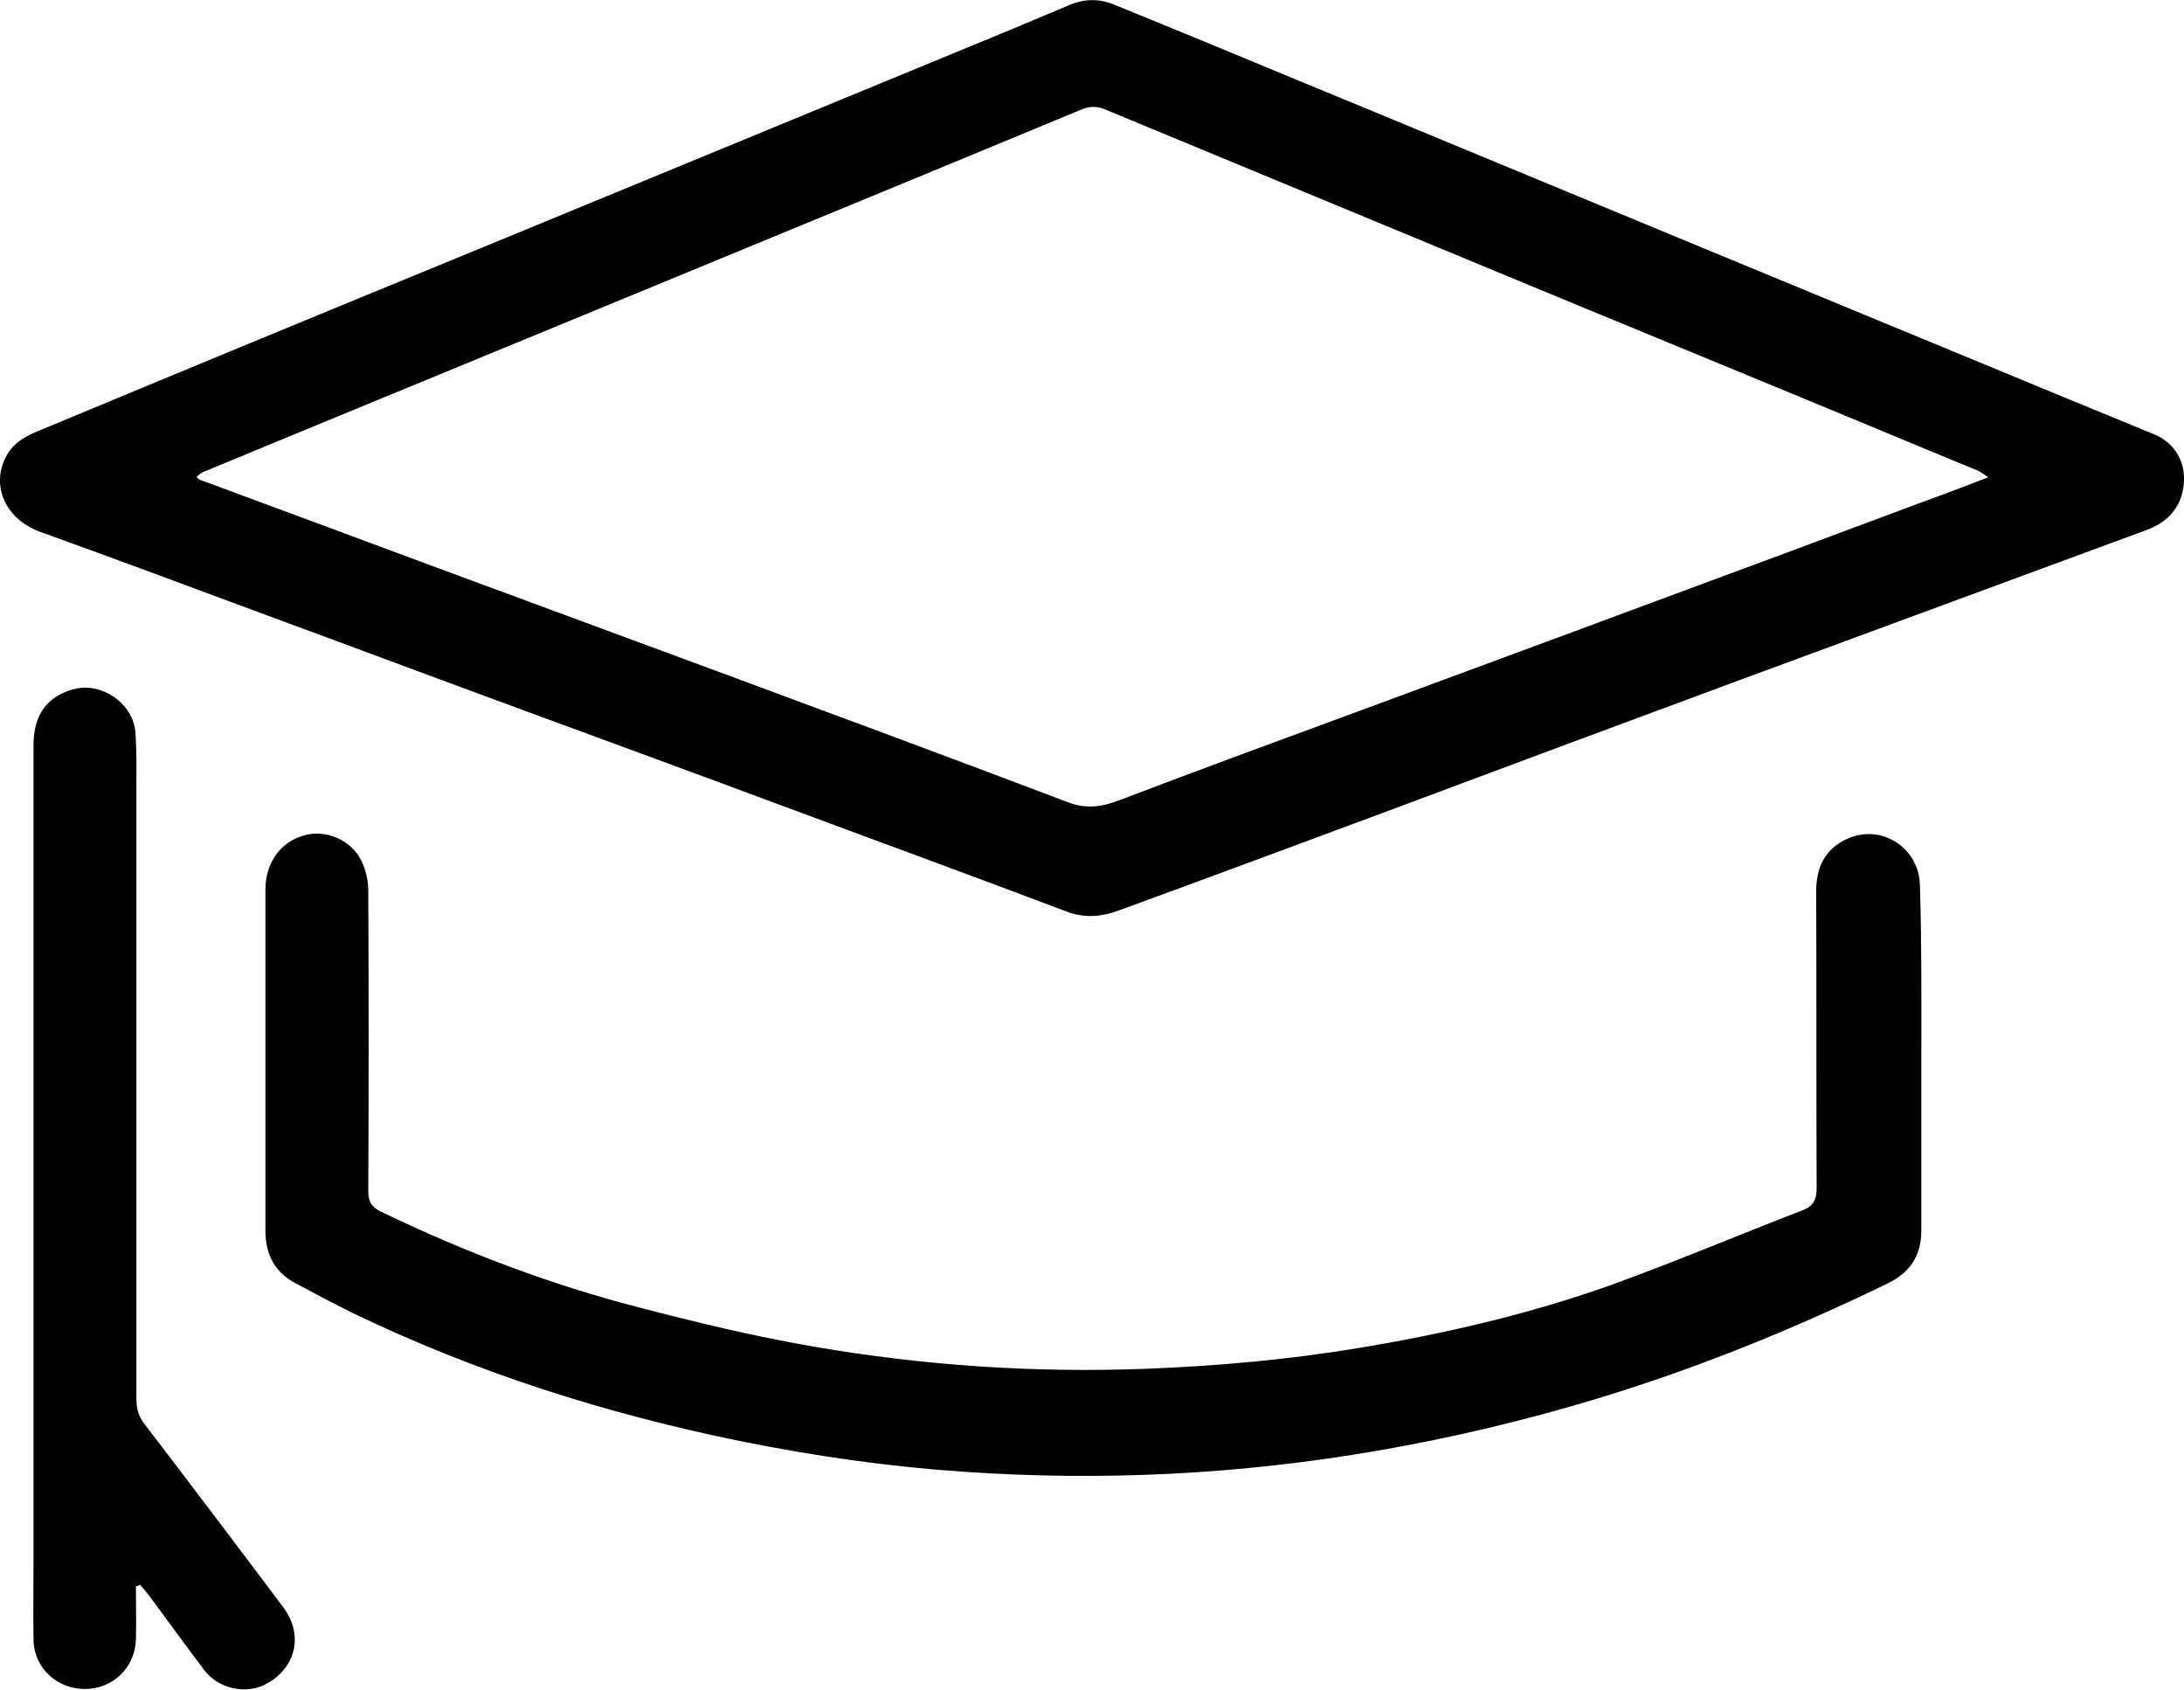 <?xml version="1.0" encoding="utf-8"?>
<!-- Generator: Adobe Illustrator 19.0.0, SVG Export Plug-In . SVG Version: 6.00 Build 0)  -->
<svg version="1.1" id="Warstwa_1" xmlns="http://www.w3.org/2000/svg" xmlns:xlink="http://www.w3.org/1999/xlink" x="0px" y="0px"
	 viewBox="0 0 475.6 368" style="enable-background:new 0 0 475.6 368;" xml:space="preserve">
<style type="text/css">
	.st0{clip-path:url(#SVGID_2_);}
</style>
<g>
	<defs>
		<rect id="SVGID_1_" width="475.6" height="368"/>
	</defs>
	<clipPath id="SVGID_2_">
		<use xlink:href="#SVGID_1_"  style="overflow:visible;"/>
	</clipPath>
	<path class="st0" d="M475.6,104.4c-0.1,5.2-2.9,9.1-8.2,11c-30.1,11.1-60.2,22.2-90.3,33.3c-23.8,8.8-47.7,17.7-71.5,26.6
		c-20.7,7.7-41.4,15.4-62.2,23c-3.6,1.3-7.2,1.6-11,0.2c-20.1-7.6-40.3-15-60.5-22.5c-19.3-7.2-38.7-14.3-58-21.4
		c-18.5-6.8-36.9-13.7-55.4-20.5c-16.7-6.2-33.3-12.4-50-18.4C1,112.8-2.2,105.4,1.6,98.9c1.6-2.7,4.1-4,6.8-5.1
		C40.6,80.4,72.8,67.1,105,53.9c35.1-14.5,70.2-28.9,105.3-43.4c7.6-3.1,15.2-6.3,22.8-9.5c3.2-1.3,6.4-1.3,9.5,0
		C260.4,8.2,278.2,15.7,296,23c24.6,10.2,49.3,20.4,73.9,30.6c27.1,11.2,54.2,22.4,81.3,33.6c6,2.5,12,4.9,18,7.4
		C473.3,96.3,475.7,100.1,475.6,104.4 M433,103.9c-1.1-0.7-1.6-1.1-2.2-1.4c-8-3.3-16-6.6-23.9-9.9c-27-11.2-54.1-22.3-81.1-33.5
		c-28.4-11.8-56.8-23.5-85.2-35.3c-1.7-0.7-3.3-0.7-5,0c-11.4,4.7-22.9,9.5-34.3,14.2c-24.7,10.2-49.5,20.4-74.2,30.6
		c-27.6,11.4-55.2,22.7-82.7,34.1c-0.6,0.2-1.1,0.7-1.6,1.1c0.4,0.4,0.5,0.6,0.6,0.6c16.3,6,32.6,12.1,48.8,18.1
		c21.2,7.8,42.4,15.7,63.6,23.5c25.6,9.5,51.1,18.9,76.6,28.6c4.1,1.6,7.5,1.1,11.4-0.4c18.4-7,36.9-13.8,55.4-20.6
		c20.2-7.5,40.4-14.9,60.5-22.4c19.5-7.2,38.9-14.4,58.4-21.7C422.8,107.8,427.6,106,433,103.9"/>
	<path class="st0" d="M418.4,230.9c0,12.3,0,24.7,0,37c0,5.4-2.4,9.1-7.3,11.5c-20.4,9.9-41.3,18.4-63,25
		c-15.8,4.8-31.8,8.6-48,11.4c-29.9,5.2-60.1,6.7-90.4,4.6c-16.2-1.1-32.3-3.4-48.2-6.6c-29.5-6-57.9-15-85-28.1
		c-4-2-8-4.1-11.9-6.2c-4.7-2.4-6.8-6.3-6.8-11.6c0-24.7,0-49.5,0-74.2c0-6,3.4-10.6,8.7-11.9c4.6-1.2,10,1.1,12.2,5.6
		c1,2,1.5,4.4,1.5,6.7c0.1,21.7,0.1,43.5,0,65.2c0,2.3,0.7,3.5,2.8,4.5c18,8.7,36.7,15.8,56,20.8c12.7,3.3,25.5,6.4,38.4,8.6
		c23.8,4.1,47.8,5.7,71.9,4.8c15.8-0.6,31.4-2,47-4.6c18.5-3.1,36.7-7.3,54.4-13.6c14.1-5.1,27.8-10.9,41.8-16.3
		c2.4-0.9,3.1-2.3,3.1-4.9c-0.1-21.5,0-43-0.1-64.5c0-5.1,1.8-9.2,6.6-11.4c7.5-3.6,16,1.9,16,10.3
		C418.5,205.6,418.4,218.3,418.4,230.9"/>
	<path class="st0" d="M29.6,345.3c0,3.9,0.1,7.8,0,11.6c-0.2,6.1-4.9,10.7-10.9,10.8c-6.2,0.1-11.3-4.5-11.4-10.7
		c-0.1-6.1,0-12.2,0-18.2c0-58.8,0-117.6,0-176.5c0-6.6,2.8-10.5,8.5-12.2c6.2-1.8,13.3,3,13.7,9.5c0.3,4.4,0.2,8.8,0.2,13.2
		c0,43.9,0,87.8,0,131.7c0,2.2,0.5,4,1.9,5.7c10.1,13.2,20.1,26.4,30,39.6c4.7,6.2,2.8,13.6-4,17c-4.4,2.1-10.1,0.8-13.2-3.3
		c-4-5.3-7.9-10.7-11.9-16.1c-0.6-0.8-1.3-1.6-2-2.4C30.2,345.2,29.9,345.3,29.6,345.3"/>
</g>
</svg>
